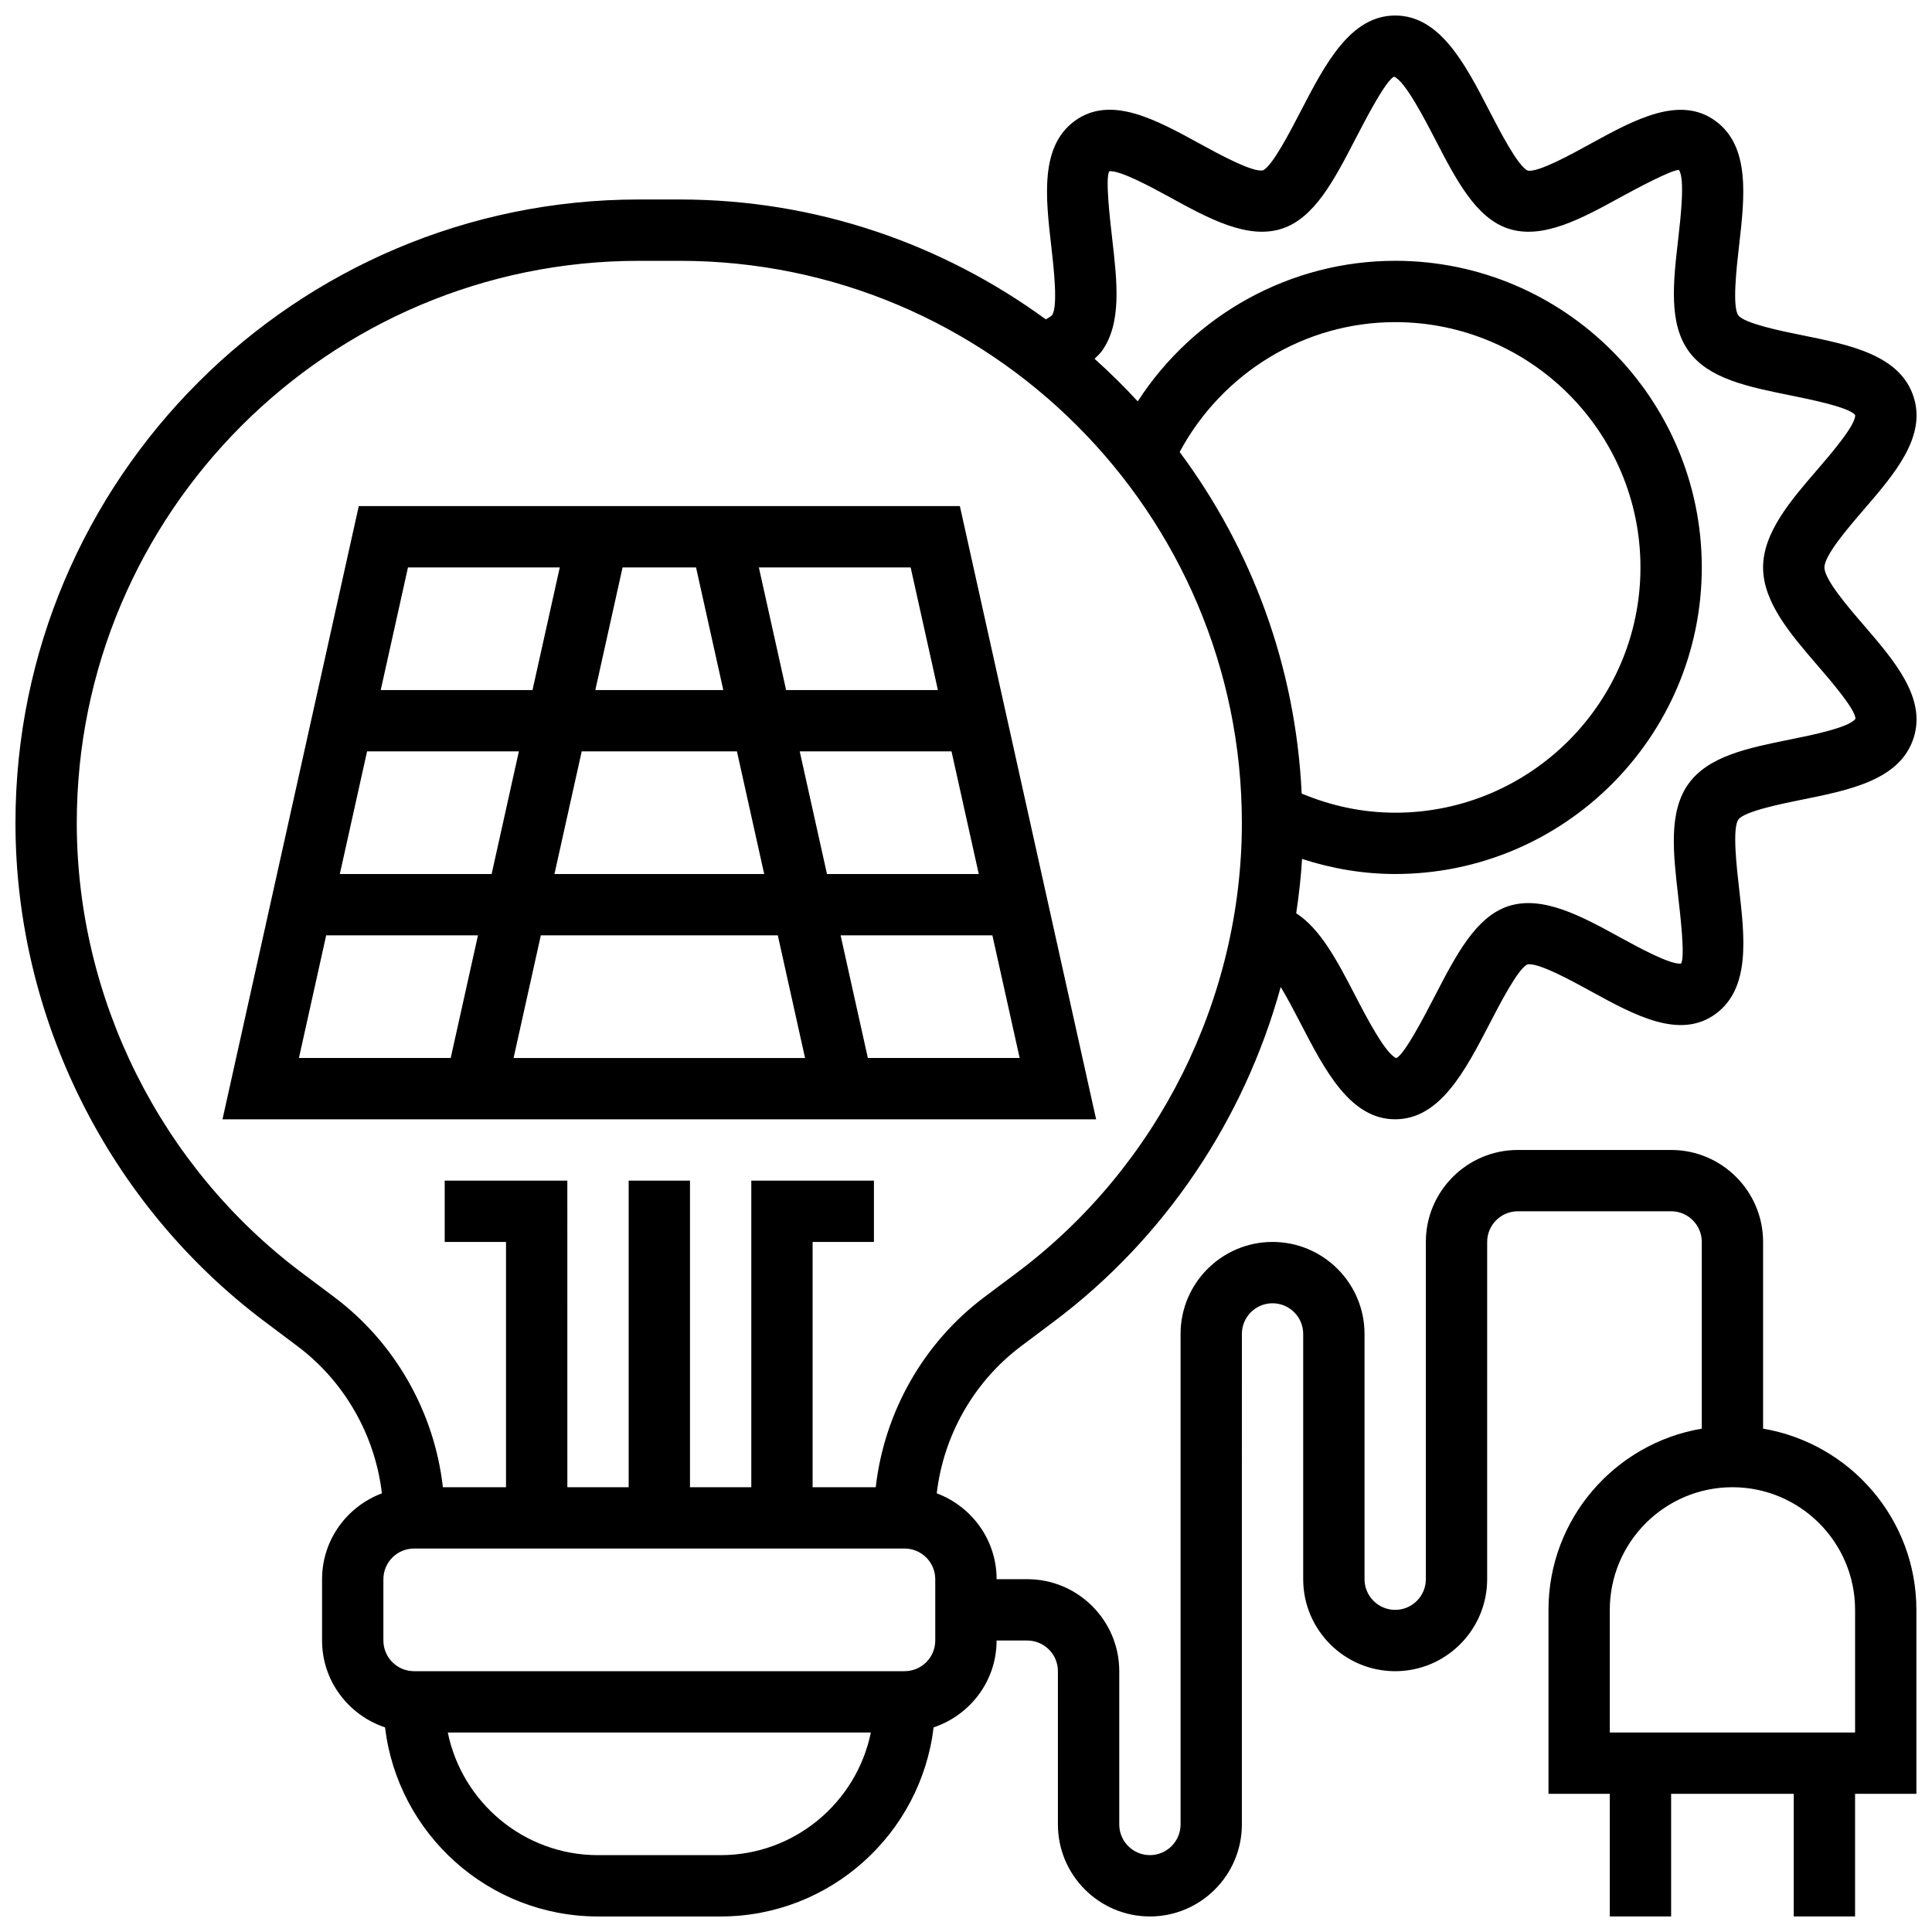 <?xml version="1.0" encoding="UTF-8"?>
<!-- Uploaded to: SVG Repo, www.svgrepo.com, Generator: SVG Repo Mixer Tools -->
<svg width="800px" height="800px" version="1.1" viewBox="144 144 512 512" xmlns="http://www.w3.org/2000/svg">
 <defs>
  <clipPath id="a">
   <path d="m148.09 148.09h503.81v503.81h-503.81z"/>
  </clipPath>
 </defs>
 <path d="m239.08 278.12-36.117 162.51h231.52l-36.109-162.51zm51.855 97.504 7.223-32.5h41.137l7.223 32.5zm59.191 16.254 7.223 32.5h-77.246l7.223-32.5zm-75.84-16.254h-40.23l7.223-32.5h40.227zm27.48-48.75 7.223-32.5h19.469l7.223 32.5zm54.168 16.25h40.227l7.223 32.5h-40.227zm36.621-16.25h-40.227l-7.223-32.5h40.227zm-100.21-32.5-7.223 32.5h-40.227l7.223-32.5zm-61.906 97.504h40.227l-7.223 32.5h-40.223zm143.55 32.5-7.223-32.5h40.227l7.223 32.5z"/>
 <g clip-path="url(#a)">
  <path d="m621.59 355.91c12.773-2.582 25.984-5.258 29.543-16.363 3.387-10.586-5.055-20.387-13.211-29.859-4.16-4.82-10.43-12.109-10.43-15.316 0-3.211 6.281-10.496 10.434-15.316 8.156-9.473 16.602-19.273 13.211-29.852-3.559-11.105-16.762-13.781-29.543-16.363-5.363-1.082-15.332-3.106-16.926-5.281-1.648-2.293-0.453-12.707 0.188-18.305 1.496-12.969 3.031-26.375-6.176-33.16-9.473-6.981-21.508-0.391-33.145 5.988-4.926 2.707-14.066 7.769-16.707 7.109-2.566-1.195-7.273-10.277-10.074-15.699-6.441-12.492-13.121-25.379-25.016-25.379s-18.574 12.887-25.035 25.359c-2.812 5.418-7.508 14.504-9.984 15.664-2.68 0.648-11.871-4.371-16.797-7.07-11.629-6.379-23.652-12.977-33.152-5.988-9.199 6.785-7.664 20.191-6.176 33.16 0.641 5.598 1.844 16.016 0.195 18.305-0.023 0.031-0.445 0.465-1.648 1.082-27.27-19.879-60.73-31.758-96.992-31.758h-10.832c-91.102 0-165.22 74.117-165.22 165.21 0 51.727 24.711 101.14 66.082 132.18l8.66 6.5c12.496 9.375 20.574 23.621 22.367 39-9.234 3.461-15.855 12.316-15.855 22.75v16.25c0 10.742 7.027 19.777 16.688 23.02 3.363 28.172 27.367 50.109 56.438 50.109h32.5c29.074 0 53.074-21.938 56.438-50.109 9.664-3.242 16.691-12.277 16.691-23.02h8.125c4.477 0 8.125 3.641 8.125 8.125v40.625c0 13.438 10.938 24.375 24.375 24.375s24.375-10.938 24.375-24.375l0.004-130c0-4.484 3.648-8.125 8.125-8.125 4.477 0 8.125 3.641 8.125 8.125v65.004c0 13.438 10.938 24.375 24.375 24.375s24.375-10.938 24.375-24.375l0.004-89.383c0-4.484 3.648-8.125 8.125-8.125h40.625c4.477 0 8.125 3.641 8.125 8.125v49.484c-23.02 3.883-40.625 23.906-40.625 48.02v48.75h16.25v32.5h16.25v-32.5h32.5v32.5h16.25v-32.5h16.25v-48.75c0-24.109-17.609-44.129-40.625-48.02v-49.484c0-13.438-10.938-24.375-24.375-24.375h-40.625c-13.438 0-24.375 10.938-24.375 24.375v89.379c0 4.484-3.648 8.125-8.125 8.125s-8.125-3.641-8.125-8.125v-65.004c0-13.438-10.938-24.375-24.375-24.375s-24.375 10.938-24.375 24.375v130c0 4.484-3.648 8.125-8.125 8.125s-8.125-3.641-8.125-8.125v-40.625c0-13.438-10.938-24.375-24.375-24.375h-8.125c0-10.434-6.621-19.289-15.867-22.758 1.797-15.383 9.863-29.625 22.367-39l8.66-6.5c29.527-22.141 50.5-53.668 60.129-88.688 1.902 3.16 3.852 6.914 5.297 9.711 6.461 12.461 13.141 25.355 25.039 25.355 11.895 0 18.574-12.895 25.035-25.359 2.812-5.418 7.508-14.504 9.984-15.664 2.715-0.668 11.863 4.371 16.797 7.07 11.637 6.387 23.676 12.977 33.152 5.988 9.199-6.785 7.664-20.191 6.176-33.16-0.641-5.598-1.844-16.016-0.195-18.305 1.57-2.188 11.551-4.203 16.902-5.285zm14.027 214.72v32.5h-65.004v-32.5c0-17.926 14.578-32.5 32.5-32.5 17.926 0 32.504 14.578 32.504 32.5zm-300.64 65.004h-32.5c-19.613 0-36.027-13.984-39.805-32.5h112.11c-3.781 18.516-20.195 32.5-39.809 32.5zm56.875-56.879c0 4.484-3.648 8.125-8.125 8.125h-130c-4.477 0-8.125-3.641-8.125-8.125v-16.25c0-4.484 3.648-8.125 8.125-8.125h130c4.477 0 8.125 3.641 8.125 8.125zm21.672-97.504-8.672 6.5c-16.137 12.098-26.52 30.512-28.773 50.375l-16.727 0.004v-65.004h16.25v-16.25h-32.5v81.254h-16.25v-81.254h-16.25v81.254h-16.25l-0.004-81.254h-32.5v16.25h16.25v65.004h-16.73c-2.25-19.867-12.637-38.277-28.773-50.375l-8.668-6.504c-37.301-27.98-59.582-72.531-59.582-119.17 0-82.133 66.832-148.96 148.96-148.96h10.832c82.137 0 148.97 66.828 148.97 148.96 0 46.641-22.277 91.191-59.582 119.17zm75.434-126.95c-1.586-33.824-13.332-64.969-32.34-90.516 11.273-20.988 33.129-34.418 57.117-34.418 35.84 0 65.004 29.16 65.004 65.004 0 35.84-29.16 65.004-65.004 65.004-8.566-0.004-16.863-1.773-24.777-5.074zm102.51-2.59c-5.305 7.394-4.062 18.199-2.754 29.641 0.648 5.641 1.852 16.129 0.805 17.988-2.641 0.473-11.441-4.332-16.168-6.922-10.102-5.543-20.551-11.262-29.656-8.262-8.582 2.82-13.82 12.934-19.363 23.637-2.82 5.445-8.078 15.586-10.293 16.617-2.836-1.031-8.094-11.172-10.914-16.617-4.68-9.043-9.164-17.609-15.617-21.77 0.707-4.762 1.266-9.555 1.551-14.391 7.977 2.574 16.215 3.988 24.676 3.988 44.805 0 81.254-36.449 81.254-81.254-0.004-44.801-36.453-81.25-81.254-81.25-27.781 0-53.406 14.309-68.219 37.254-3.633-3.949-7.449-7.703-11.449-11.285 0.668-0.656 1.363-1.277 1.934-2.055 5.305-7.394 4.062-18.199 2.754-29.641-0.648-5.641-1.852-16.129-0.805-17.988 2.68-0.438 11.441 4.332 16.168 6.922 10.102 5.543 20.551 11.262 29.656 8.262 8.582-2.82 13.82-12.934 19.363-23.637 2.82-5.445 8.078-15.586 10.293-16.625 2.836 1.031 8.094 11.172 10.914 16.625 5.543 10.699 10.781 20.816 19.363 23.637 9.109 3.008 19.559-2.723 29.664-8.273 4.723-2.582 13.473-7.223 15.543-7.289 1.672 2.227 0.465 12.723-0.18 18.363-1.316 11.441-2.551 22.246 2.754 29.641 5.281 7.363 15.781 9.48 26.895 11.734 5.535 1.121 15.836 3.211 17.258 5.25 0.129 2.656-6.469 10.32-10.02 14.438-7.082 8.199-14.387 16.684-14.387 25.922 0 9.238 7.305 17.723 14.375 25.918 3.551 4.113 10.156 11.781 10.102 14.18-1.504 2.309-11.805 4.394-17.34 5.508-11.117 2.25-21.613 4.371-26.902 11.734z"/>
 </g>
</svg>